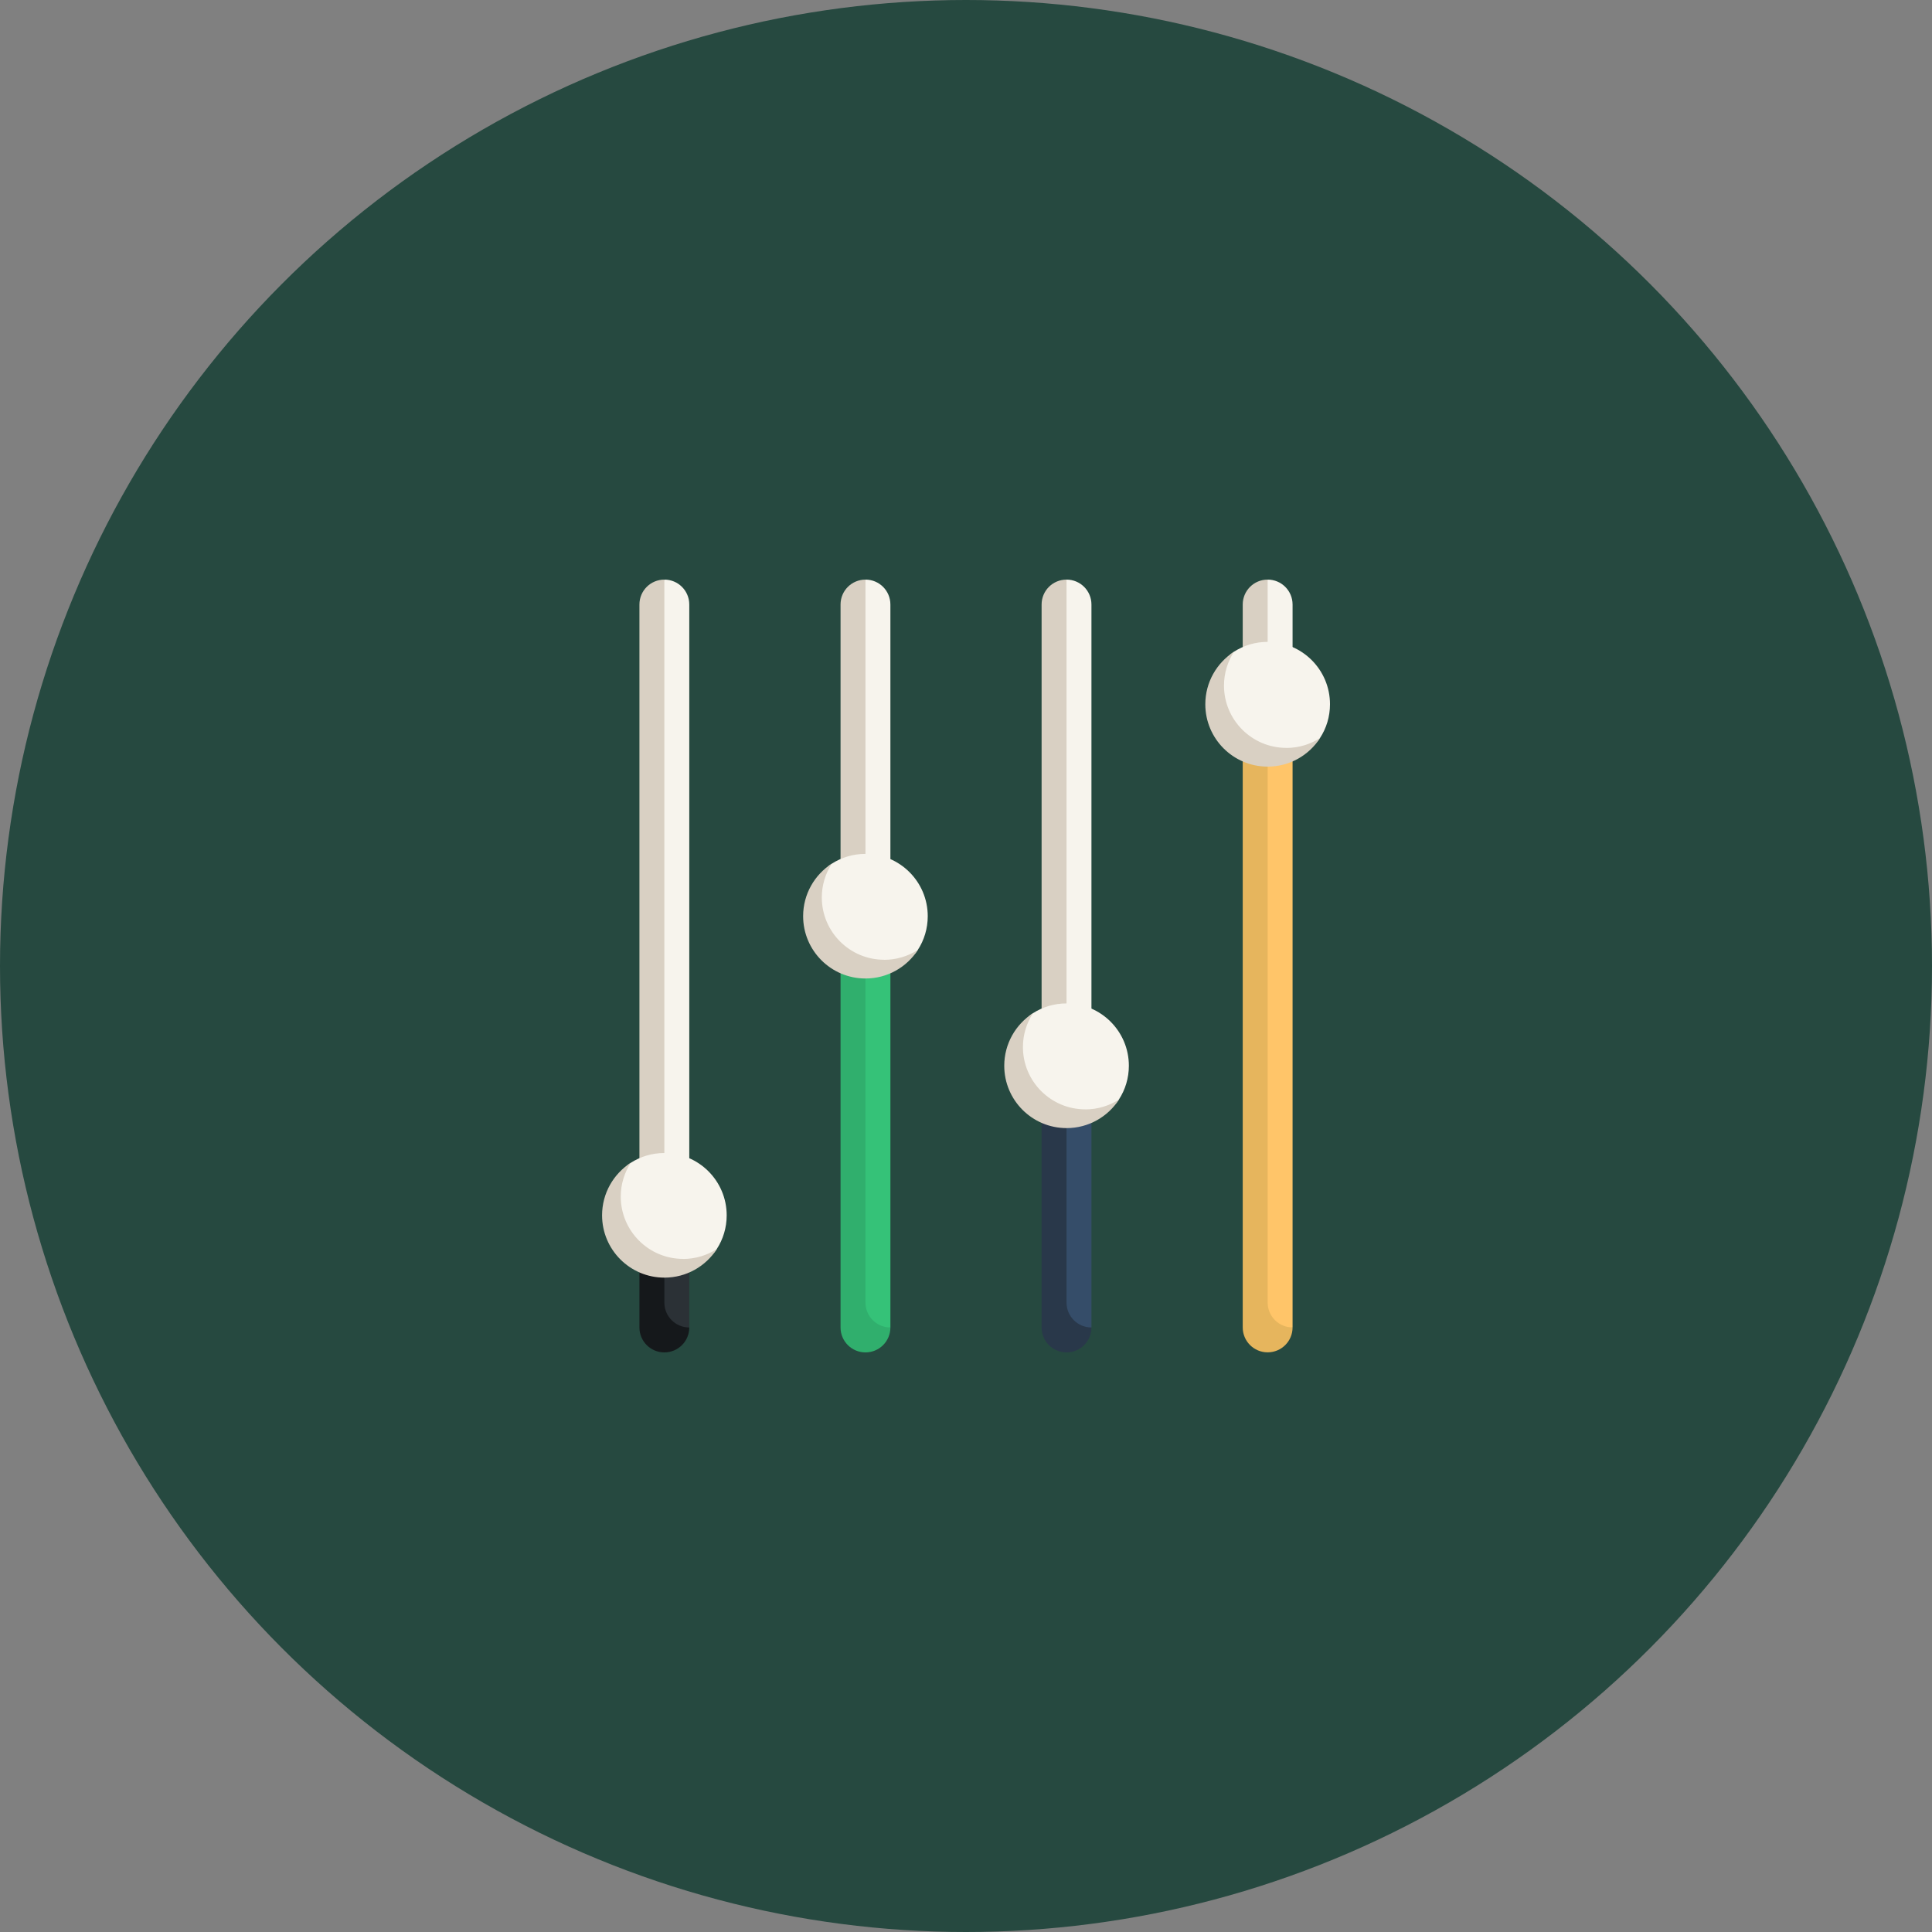 <?xml version="1.0" encoding="utf-8"?>
<svg xmlns="http://www.w3.org/2000/svg" width="30" height="30" viewBox="0 0 30 30">
  <rect x="0" y="0" width="30" height="30" fill="#808080" stroke="none"/>
  <defs>
    <style>.c{fill:#f7f4ed;}.d{fill:#ffc569;}.e{fill:#e6b55d;}.f{fill:#30af6d;}.g{fill:#d9d0c3;}.h{fill:#15181b;}.i{fill:#35c278;}.j{fill:#354d69;}.k{fill:#2b3136;}.l{fill:#29384a;}.m{fill:#264940;}</style>
  </defs>
  <g id="a">
    <circle class="m" cx="15" cy="15" r="15"/>
  </g>
  <g id="b">
    <g>
      <path class="c" d="M19.684,9l-.21,.387v1.432h.597v-1.432c0-.214-.173-.387-.387-.387Z"/>
      <path class="g" d="M19.684,10.695v-1.695c-.214,0-.387,.173-.387,.387v1.308h.387Z"/>
      <path class="c" d="M16.561,9l-.21,.387v7.091h.597v-7.091c0-.214-.173-.387-.387-.387h0Z"/>
      <path class="g" d="M16.561,16.355v-7.355c-.214,0-.387,.173-.387,.387v6.968h.387Z"/>
      <path class="c" d="M13.439,9l-.21,.387v4.839h.597v-4.839c0-.214-.173-.387-.387-.387h0Z"/>
      <path class="g" d="M13.439,14.102v-5.102c-.214,0-.387,.173-.387,.387v4.715h.387Z"/>
      <path class="c" d="M10.316,9l-.21,.387v9.484h.597V9.387c0-.214-.173-.387-.387-.387h0Z"/>
      <path class="g" d="M10.316,18.747V9c-.214,0-.387,.173-.387,.387v9.36h.387Z"/>
      <path class="i" d="M13.229,14.226v6.573l.597-.186v-6.387h-.597Z"/>
      <path class="f" d="M13.439,20.226v-6h-.387v6.387c0,.214,.173,.387,.387,.387s.387-.173,.387-.387c-.214,0-.387-.173-.387-.387h0Z"/>
      <path class="d" d="M19.493,10.935v9.838l.578-.161V10.935h-.578Z"/>
      <path class="e" d="M19.684,20.226V10.935h-.387v9.677c0,.214,.173,.387,.387,.387s.387-.173,.387-.387c-.214,0-.387-.173-.387-.387h0Z"/>
      <path class="j" d="M16.356,16.355v4.388l.592-.13v-4.258h-.592Z"/>
      <path class="l" d="M16.561,20.226v-3.871h-.387v4.258c0,.214,.173,.387,.387,.387s.387-.173,.387-.387c-.214,0-.387-.173-.387-.387h0Z"/>
      <path class="k" d="M10.221,19.598v1.257l.482-.242v-1.015h-.482Z"/>
      <path class="h" d="M10.316,20.226v-.583h-.387v.97c0,.214,.173,.387,.387,.387s.387-.173,.387-.387c-.214,0-.387-.173-.387-.387h0Z"/>
      <path class="c" d="M11.284,18.871c0,.193-.056,.373-.154,.524-.172,.267-.612,.366-.814,.366-.534,0-.905-.355-.905-.889,0-.187,.114-.643,.382-.815,.151-.097,.33-.153,.523-.153,.534,0,.968,.433,.968,.968Z"/>
      <path class="g" d="M10.607,19.548c-.534,0-.968-.433-.968-.968,0-.193,.058-.373,.155-.524-.267,.172-.445,.473-.445,.815,0,.534,.433,.968,.968,.968,.342,0,.642-.177,.814-.444-.151,.097-.331,.154-.524,.154h0Z"/>
      <path class="c" d="M14.406,14.226c0,.193-.056,.373-.154,.524-.172,.267-.612,.366-.814,.366-.534,0-.905-.355-.905-.889,0-.187,.114-.642,.382-.815,.151-.097,.33-.153,.523-.153,.534,0,.968,.433,.968,.968h0Z"/>
      <path class="g" d="M13.729,14.903c-.534,0-.968-.433-.968-.968,0-.193,.058-.373,.155-.524-.267,.172-.445,.473-.445,.815,0,.534,.433,.968,.968,.968,.342,0,.642-.177,.814-.444-.151,.097-.331,.154-.524,.154h0Z"/>
      <path class="c" d="M17.529,16.548c0,.193-.056,.373-.154,.524-.172,.267-.612,.366-.814,.366-.534,0-.905-.355-.905-.889,0-.187,.114-.643,.382-.815,.151-.097,.33-.153,.523-.153,.534,0,.968,.433,.968,.968Z"/>
      <path class="g" d="M16.852,17.226c-.534,0-.968-.433-.968-.968,0-.193,.058-.373,.155-.524-.267,.172-.445,.473-.445,.815,0,.534,.433,.968,.968,.968,.342,0,.642-.177,.814-.444-.151,.097-.331,.154-.524,.154h0Z"/>
      <path class="c" d="M20.652,10.935c0,.193-.056,.373-.154,.523-.172,.267-.612,.366-.814,.366-.534,0-.905-.355-.905-.889,0-.187,.114-.642,.382-.815,.151-.097,.33-.153,.523-.153,.534,0,.968,.433,.968,.968h0Z"/>
      <path class="g" d="M19.974,11.613c-.534,0-.968-.433-.968-.968,0-.193,.058-.373,.155-.524-.267,.172-.445,.473-.445,.815,0,.534,.433,.968,.968,.968,.342,0,.642-.177,.814-.444-.151,.097-.331,.154-.524,.154h0Z"/>
    </g>
  </g>
</svg>